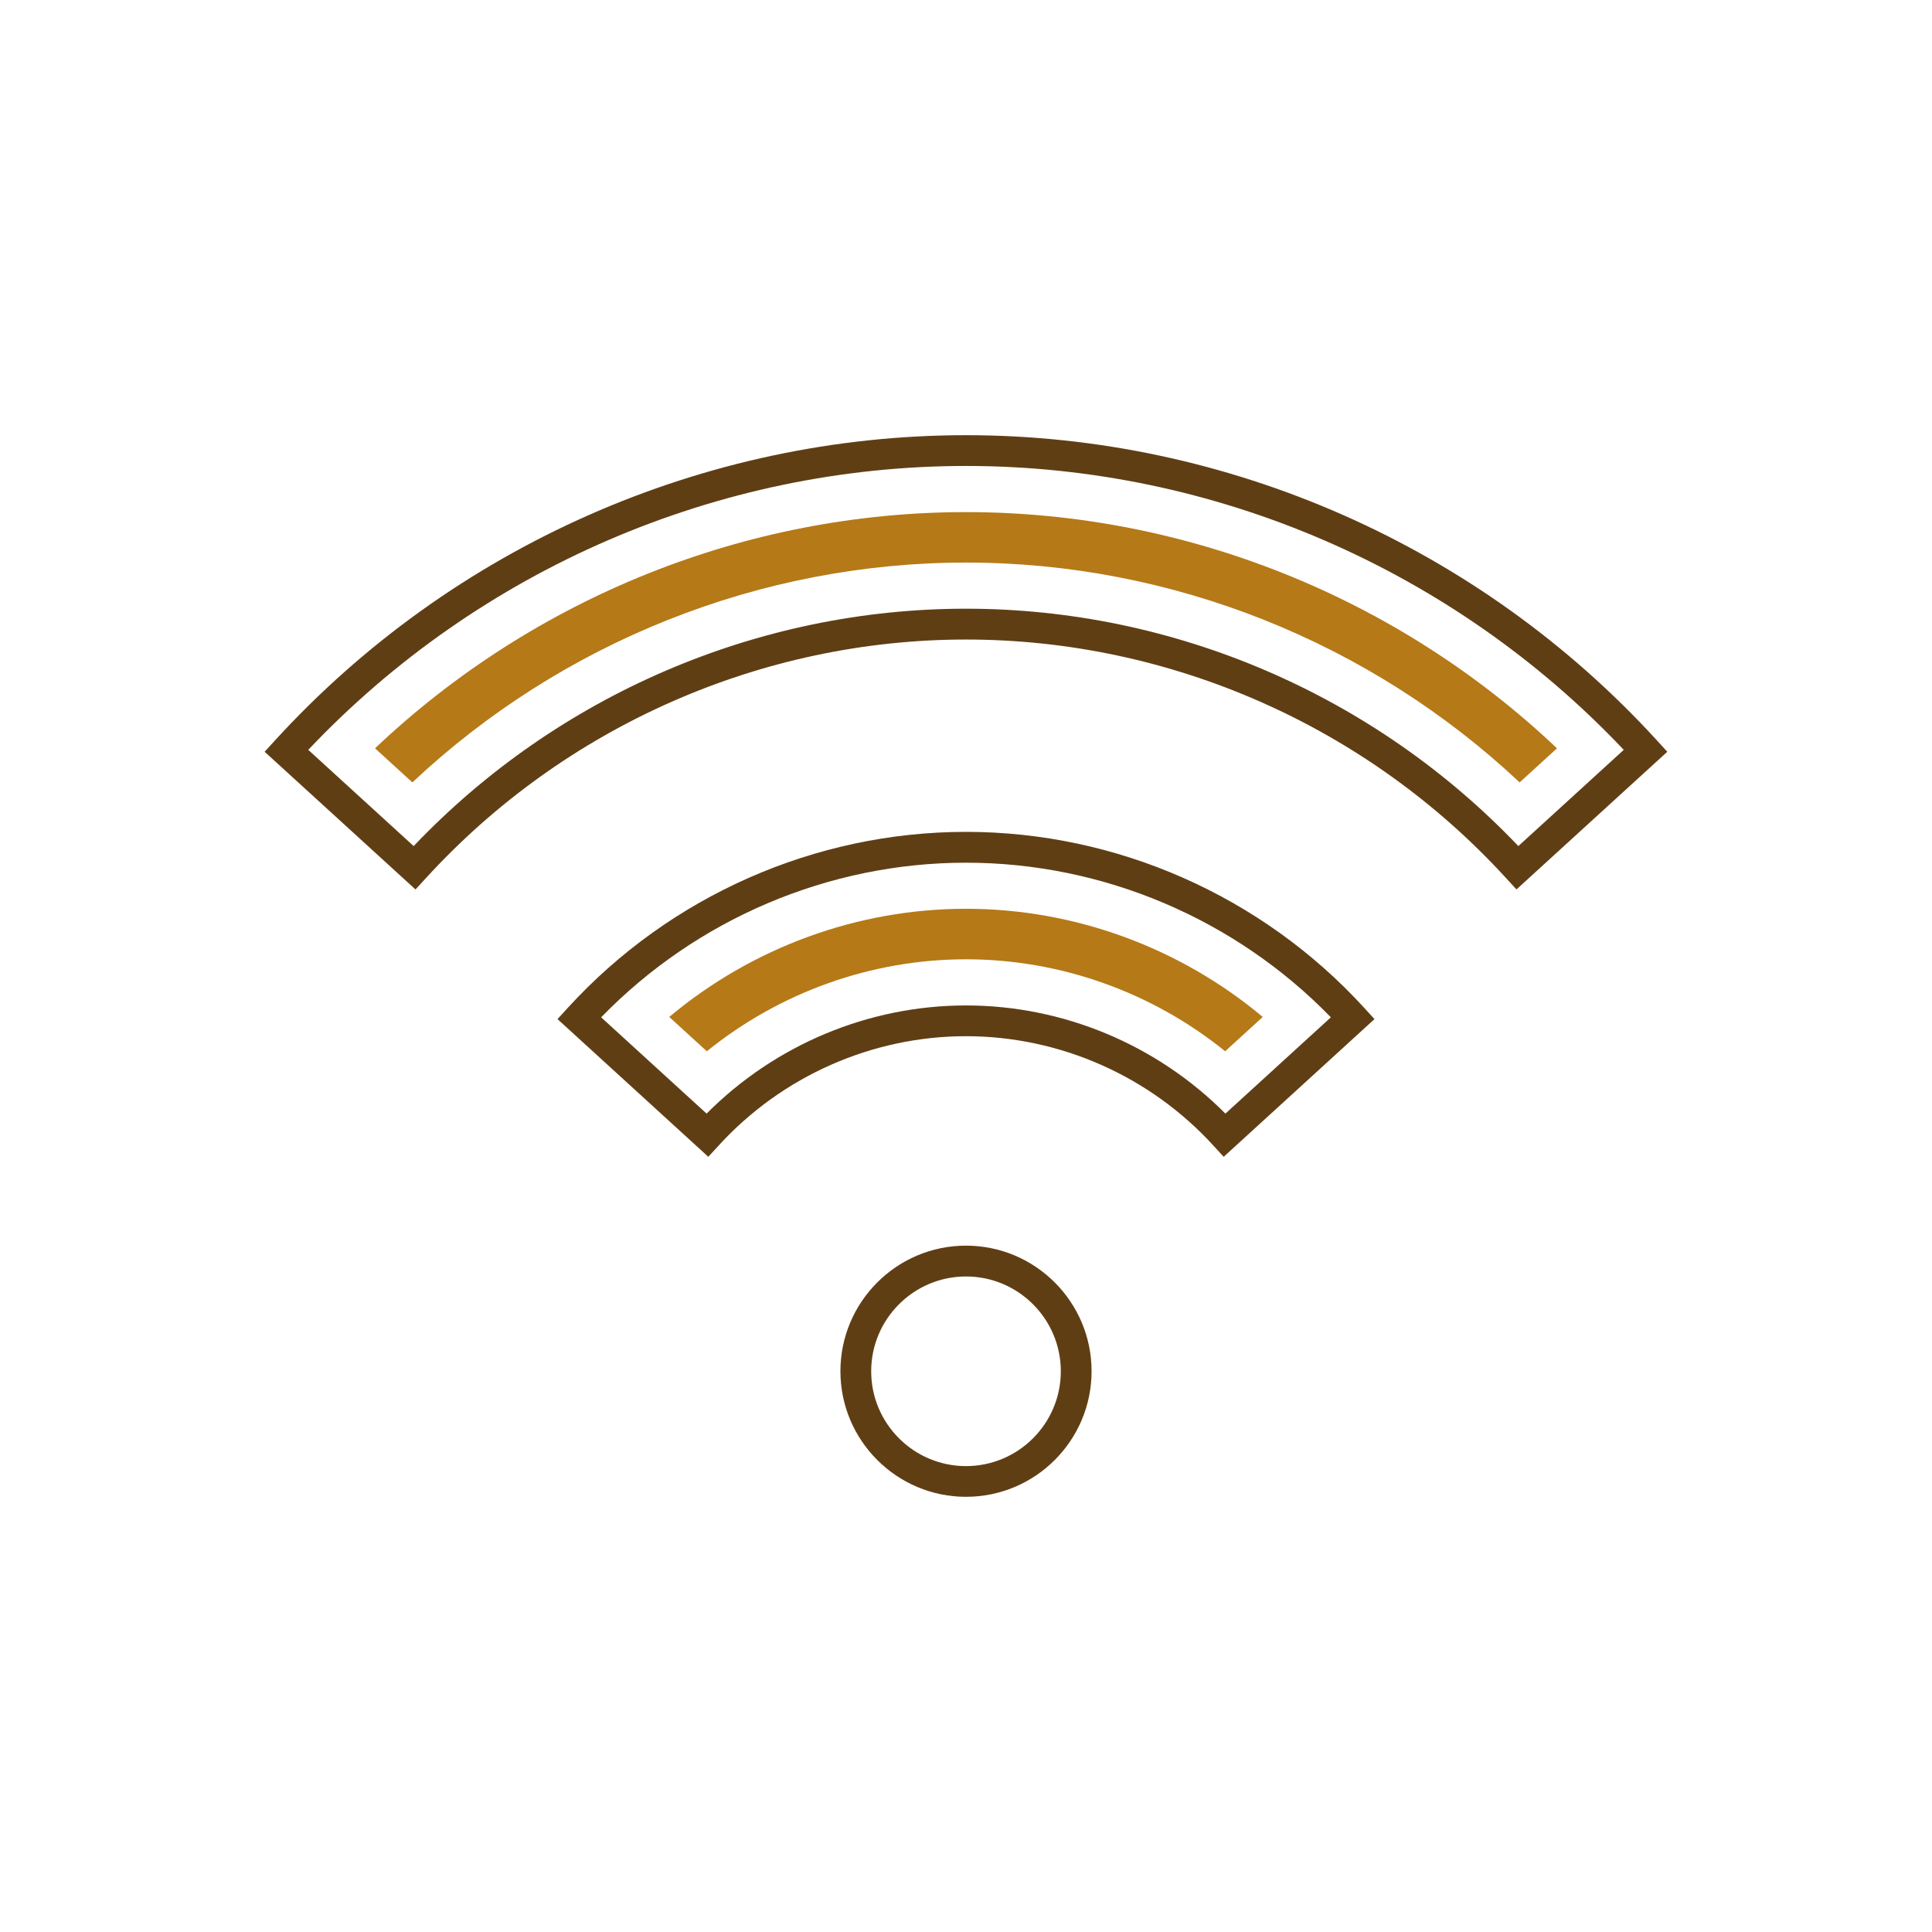 <?xml version="1.0" encoding="UTF-8"?><svg id="Icon_Set" xmlns="http://www.w3.org/2000/svg" viewBox="0 0 314 314"><defs><style>.cls-1{fill:#603e14;}.cls-1,.cls-2{stroke-width:0px;}.cls-2{fill:#b57918;}</style></defs><path class="cls-1" d="M157,243.27c-11.25,0-20.41-9.15-20.41-20.41s9.15-20.41,20.41-20.41,20.41,9.15,20.41,20.41-9.15,20.41-20.41,20.41ZM157,207.46c-8.5,0-15.41,6.91-15.41,15.41s6.91,15.41,15.41,15.41,15.41-6.91,15.41-15.41-6.91-15.41-15.41-15.41Z"/><path class="cls-1" d="M246.47,144.56l-1.69-1.84c-22.52-24.65-54.52-38.78-87.78-38.78s-65.26,14.14-87.78,38.78l-1.69,1.84-24.52-22.38,1.69-1.85c28.81-31.52,69.74-49.6,112.3-49.6s83.49,18.08,112.29,49.6l1.69,1.85-24.52,22.38ZM50.1,121.87l17.13,15.64c23.36-24.55,55.94-38.58,89.77-38.58s66.4,14.03,89.77,38.58l17.13-15.64c-27.76-29.36-66.58-46.14-106.9-46.14s-79.14,16.79-106.9,46.14Z"/><path class="cls-2" d="M246.98,127.16c-24.29-22.82-56.55-35.73-89.98-35.73s-65.7,12.91-89.98,35.73l-6.07-5.54c25.86-24.51,60.34-38.39,96.05-38.39s70.19,13.88,96.05,38.39l-6.07,5.54Z"/><path class="cls-1" d="M115.12,188.01l-24.51-22.38,1.69-1.85c16.6-18.17,40.18-28.58,64.7-28.58s48.1,10.42,64.7,28.58l1.69,1.85-24.51,22.38-1.69-1.84c-10.31-11.29-24.96-17.76-40.19-17.76s-29.88,6.47-40.19,17.76l-1.69,1.84ZM97.7,165.34l17.14,15.65c11.14-11.2,26.36-17.58,42.16-17.58s31.02,6.38,42.16,17.58l17.14-15.65c-15.54-16-37.01-25.13-59.3-25.13s-43.76,9.13-59.3,25.13Z"/><path class="cls-2" d="M108.77,165.28c13.46-11.27,30.56-17.58,48.23-17.58s34.77,6.32,48.23,17.58l-6.11,5.58c-11.85-9.59-26.75-14.95-42.12-14.95s-30.27,5.36-42.12,14.95l-6.11-5.58Z"/></svg>